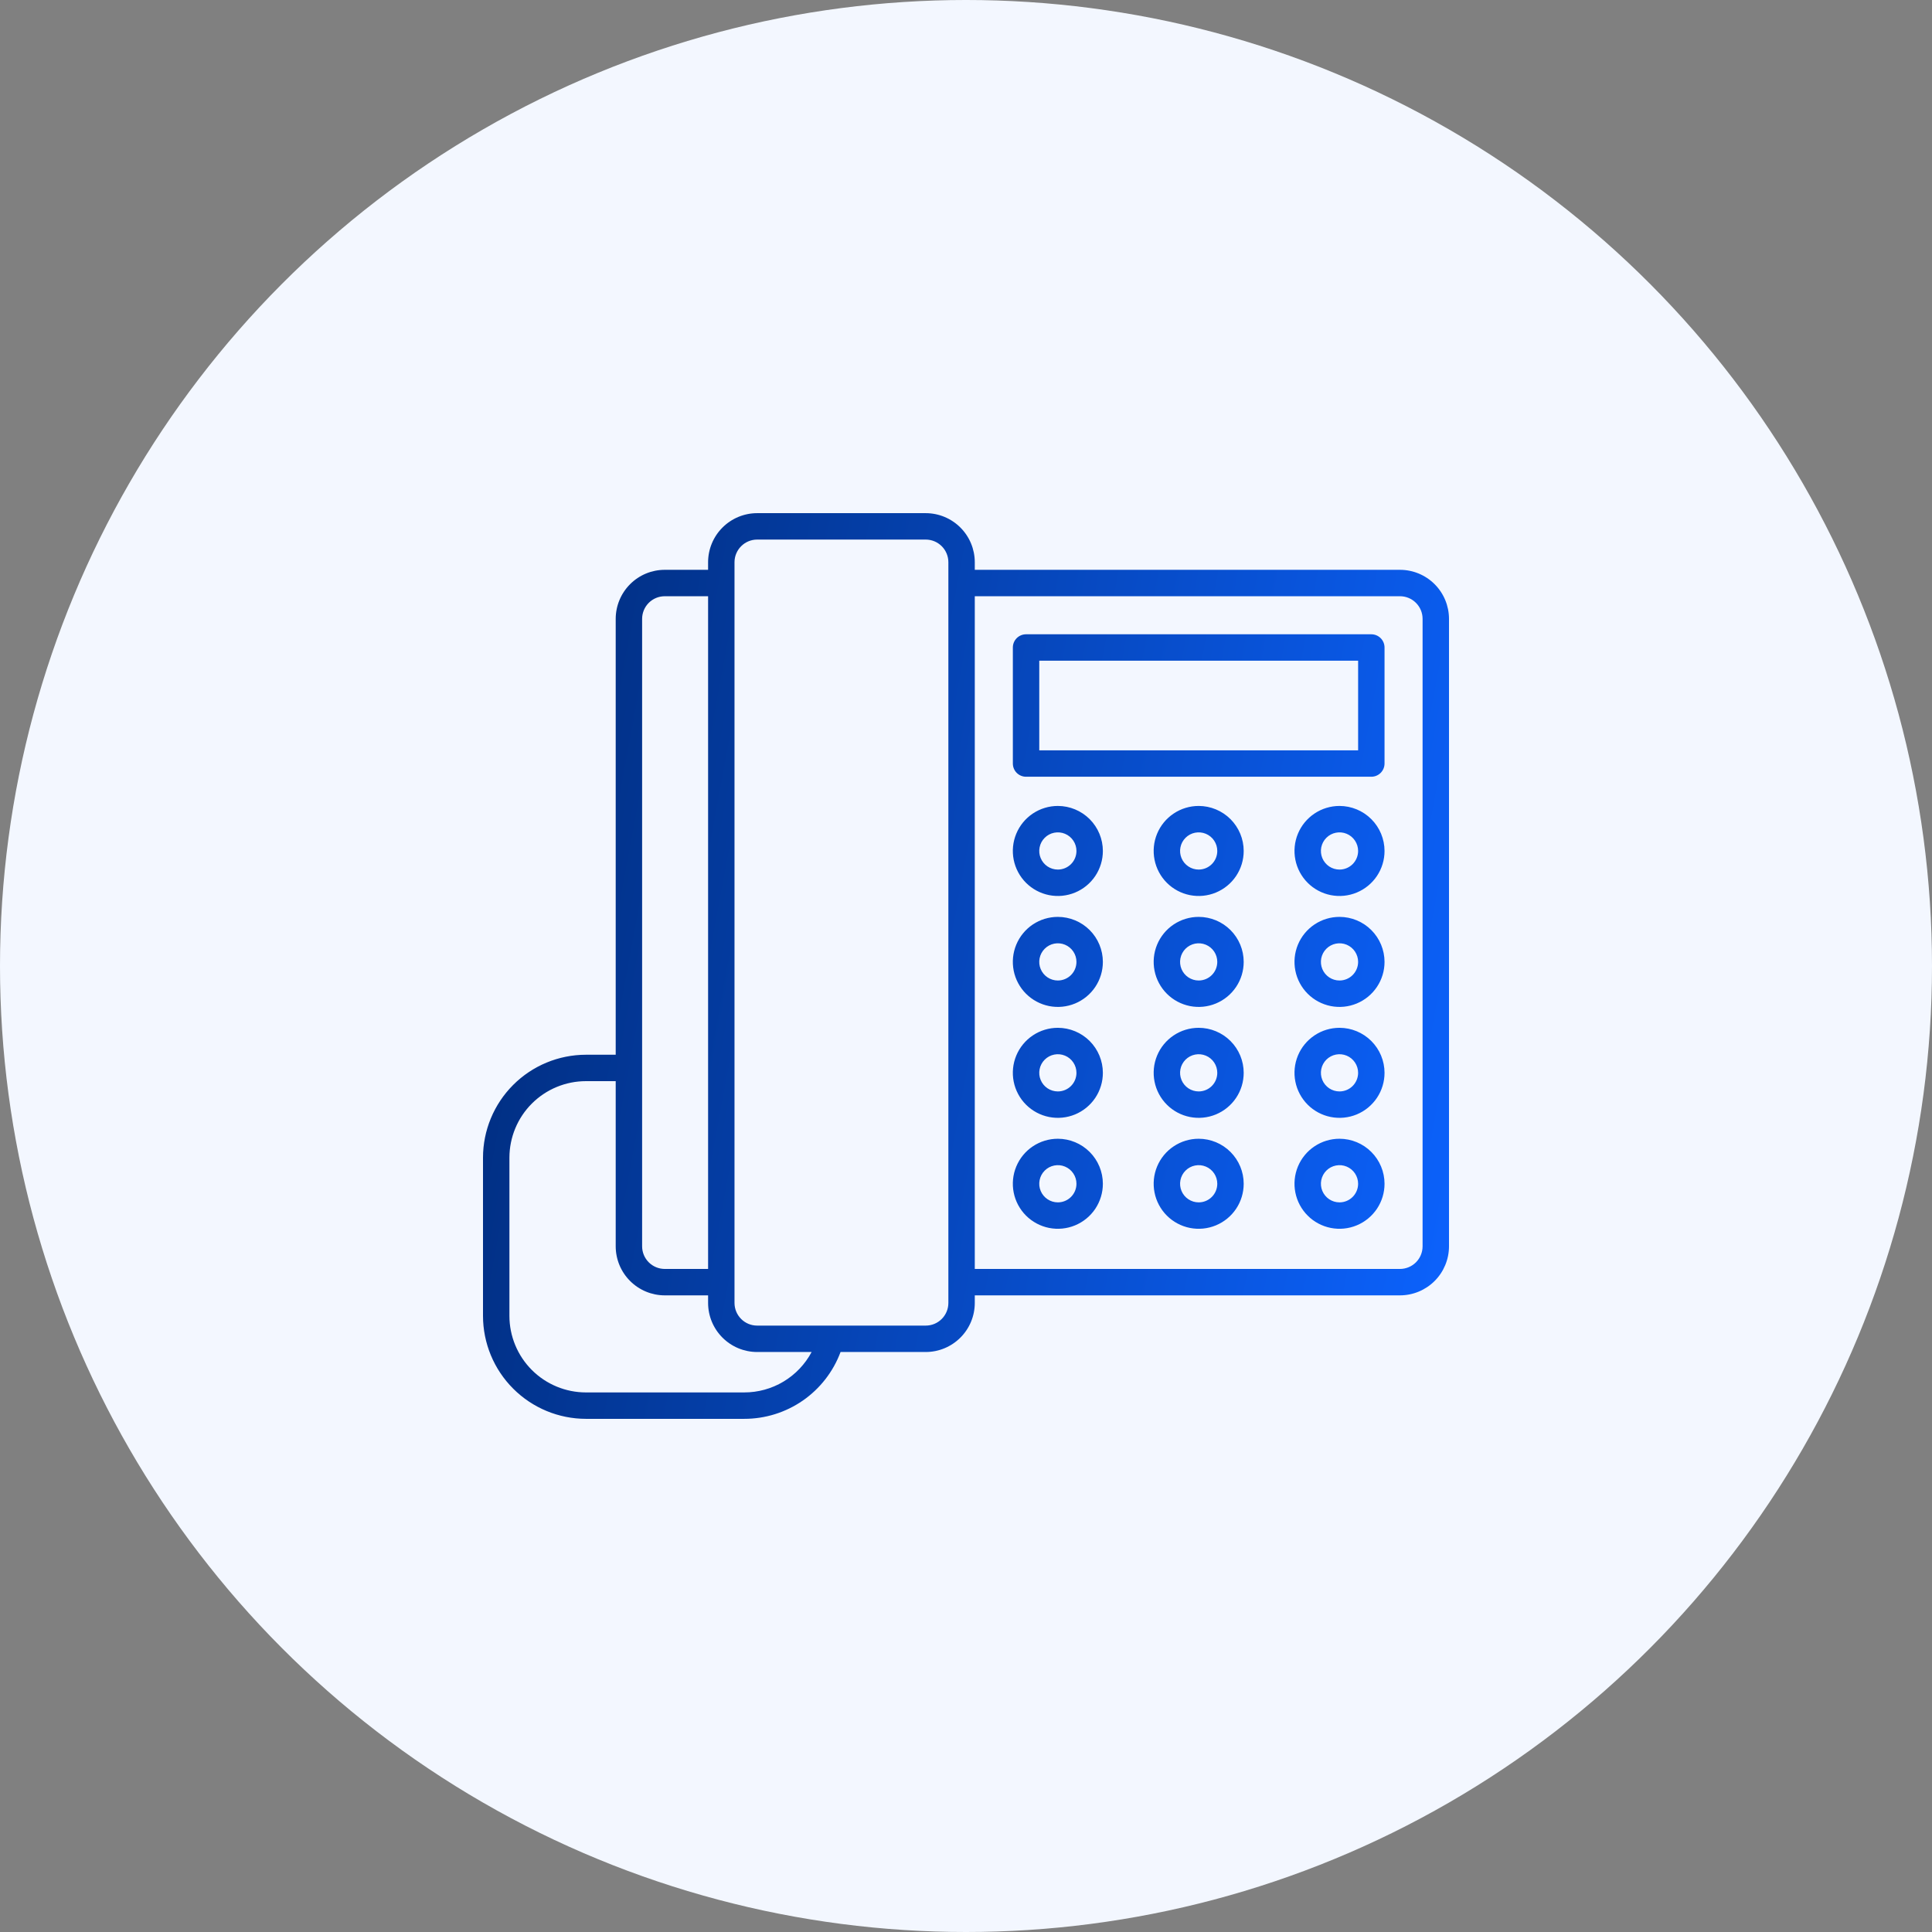 <svg width="128" height="128" viewBox="0 0 128 128" fill="none" xmlns="http://www.w3.org/2000/svg">
<rect x="0" y="0" width="128" height="128" fill="#808080" stroke="none"/>
<circle cx="64" cy="64" r="64" fill="#F3F7FF"/>
<g clip-path="url(#clip0_495_2668)">
<path d="M92.752 37.752H64.582V37.246C64.581 36.385 64.238 35.56 63.629 34.951C63.02 34.342 62.195 33.999 61.334 33.998H50.161C49.3 33.999 48.475 34.342 47.866 34.951C47.257 35.56 46.914 36.385 46.913 37.246V37.752H44.04C43.179 37.752 42.353 38.095 41.745 38.704C41.136 39.313 40.793 40.139 40.792 41V69.879H38.819C37.011 69.881 35.278 70.6 34 71.878C32.721 73.157 32.002 74.89 32 76.698V87.182C32.002 88.99 32.721 90.724 34 92.002C35.278 93.281 37.011 94 38.819 94.002H49.304C50.693 94.004 52.049 93.581 53.191 92.79C54.332 91.998 55.204 90.876 55.689 89.574H61.334C62.195 89.573 63.02 89.23 63.629 88.621C64.238 88.013 64.581 87.187 64.582 86.326V85.821H92.752C93.613 85.82 94.439 85.477 95.048 84.868C95.656 84.26 95.999 83.434 96 82.573V41C95.999 40.139 95.657 39.313 95.048 38.704C94.439 38.095 93.613 37.752 92.752 37.752ZM42.542 41C42.543 40.603 42.701 40.222 42.981 39.941C43.262 39.66 43.643 39.502 44.04 39.502H46.913V84.071H44.04C43.643 84.07 43.263 83.912 42.982 83.632C42.701 83.351 42.543 82.97 42.542 82.573V41ZM49.304 92.252H38.819C37.475 92.251 36.187 91.716 35.236 90.766C34.286 89.815 33.751 88.526 33.75 87.182V76.698C33.752 75.354 34.286 74.065 35.236 73.115C36.187 72.165 37.475 71.63 38.819 71.629H40.792V82.573C40.793 83.434 41.136 84.26 41.745 84.868C42.354 85.477 43.179 85.82 44.04 85.821H46.913V86.326C46.914 87.187 47.257 88.013 47.866 88.621C48.474 89.23 49.3 89.573 50.161 89.574H53.772C53.341 90.384 52.697 91.061 51.91 91.533C51.123 92.005 50.221 92.253 49.304 92.252V92.252ZM62.832 86.326C62.831 86.724 62.673 87.104 62.392 87.385C62.111 87.666 61.731 87.824 61.334 87.824H50.161C49.764 87.824 49.383 87.666 49.103 87.385C48.822 87.104 48.664 86.724 48.663 86.326V37.246C48.664 36.849 48.822 36.469 49.103 36.188C49.383 35.907 49.764 35.749 50.161 35.748H61.334C61.731 35.749 62.111 35.907 62.392 36.188C62.673 36.469 62.831 36.849 62.832 37.246V86.326ZM94.25 82.573C94.249 82.97 94.091 83.351 93.811 83.632C93.53 83.912 93.149 84.07 92.752 84.071H64.582V39.502H92.752C93.149 39.502 93.53 39.66 93.811 39.941C94.092 40.222 94.25 40.603 94.25 41V82.573ZM90.854 42.023H67.979C67.747 42.023 67.524 42.115 67.36 42.279C67.196 42.443 67.104 42.666 67.104 42.898V50.586C67.104 50.818 67.196 51.041 67.36 51.205C67.524 51.369 67.747 51.461 67.979 51.461H90.854C91.086 51.461 91.308 51.369 91.472 51.205C91.636 51.041 91.729 50.818 91.729 50.586V42.898C91.729 42.666 91.636 42.443 91.472 42.279C91.308 42.115 91.086 42.023 90.854 42.023ZM89.979 49.711H68.854V43.773H89.979V49.711ZM70.086 53.396C69.496 53.396 68.919 53.571 68.428 53.899C67.938 54.226 67.556 54.692 67.33 55.237C67.104 55.782 67.045 56.382 67.16 56.961C67.275 57.539 67.559 58.071 67.976 58.488C68.394 58.905 68.925 59.189 69.504 59.304C70.082 59.419 70.682 59.36 71.227 59.134C71.772 58.908 72.238 58.526 72.566 58.036C72.893 57.545 73.068 56.969 73.068 56.379C73.067 55.588 72.753 54.83 72.194 54.271C71.635 53.712 70.876 53.397 70.086 53.396ZM70.086 57.611C69.842 57.611 69.603 57.539 69.401 57.404C69.198 57.268 69.04 57.075 68.947 56.85C68.853 56.625 68.829 56.377 68.877 56.138C68.924 55.899 69.041 55.679 69.214 55.507C69.386 55.334 69.606 55.217 69.845 55.17C70.084 55.122 70.332 55.147 70.557 55.24C70.782 55.333 70.975 55.491 71.11 55.694C71.246 55.897 71.318 56.135 71.318 56.379C71.318 56.705 71.188 57.019 70.957 57.25C70.726 57.481 70.412 57.611 70.086 57.611ZM88.746 53.396C88.156 53.396 87.579 53.571 87.089 53.899C86.599 54.226 86.216 54.692 85.99 55.237C85.765 55.782 85.706 56.382 85.821 56.961C85.936 57.539 86.22 58.071 86.637 58.488C87.054 58.905 87.585 59.189 88.164 59.304C88.743 59.419 89.342 59.36 89.887 59.134C90.432 58.908 90.898 58.526 91.226 58.036C91.554 57.545 91.729 56.969 91.729 56.379C91.728 55.588 91.413 54.83 90.854 54.271C90.295 53.712 89.537 53.397 88.746 53.396ZM88.746 57.611C88.502 57.611 88.264 57.539 88.061 57.404C87.859 57.268 87.701 57.075 87.607 56.85C87.514 56.625 87.49 56.377 87.537 56.138C87.585 55.899 87.702 55.679 87.874 55.507C88.047 55.334 88.266 55.217 88.506 55.17C88.745 55.122 88.993 55.147 89.218 55.24C89.443 55.333 89.635 55.491 89.771 55.694C89.906 55.897 89.979 56.135 89.979 56.379C89.978 56.705 89.848 57.019 89.617 57.25C89.386 57.481 89.073 57.611 88.746 57.611ZM79.416 53.396C78.826 53.396 78.249 53.571 77.759 53.899C77.268 54.226 76.886 54.692 76.66 55.237C76.434 55.782 76.376 56.382 76.491 56.961C76.606 57.539 76.89 58.071 77.307 58.488C77.724 58.905 78.255 59.189 78.834 59.304C79.413 59.419 80.012 59.36 80.557 59.134C81.102 58.908 81.568 58.526 81.896 58.036C82.224 57.545 82.398 56.969 82.398 56.379C82.398 55.588 82.083 54.83 81.524 54.271C80.965 53.712 80.207 53.397 79.416 53.396ZM79.416 57.611C79.172 57.611 78.934 57.539 78.731 57.403C78.528 57.268 78.37 57.075 78.277 56.85C78.184 56.625 78.159 56.377 78.207 56.138C78.254 55.899 78.372 55.679 78.544 55.507C78.717 55.334 78.936 55.217 79.175 55.17C79.415 55.122 79.662 55.147 79.888 55.24C80.113 55.333 80.305 55.491 80.441 55.694C80.576 55.897 80.648 56.135 80.648 56.379C80.648 56.705 80.518 57.019 80.287 57.25C80.056 57.481 79.743 57.611 79.416 57.611ZM70.086 75.445C69.496 75.445 68.919 75.62 68.428 75.948C67.938 76.275 67.556 76.741 67.33 77.286C67.104 77.831 67.045 78.431 67.16 79.009C67.275 79.588 67.559 80.119 67.976 80.537C68.394 80.954 68.925 81.238 69.504 81.353C70.082 81.468 70.682 81.409 71.227 81.183C71.772 80.957 72.238 80.575 72.566 80.085C72.893 79.594 73.068 79.017 73.068 78.427C73.067 77.637 72.753 76.879 72.194 76.32C71.635 75.76 70.876 75.446 70.086 75.445ZM70.086 79.66C69.842 79.66 69.603 79.588 69.401 79.452C69.198 79.317 69.04 79.124 68.947 78.899C68.853 78.674 68.829 78.426 68.877 78.187C68.924 77.948 69.041 77.728 69.214 77.556C69.386 77.383 69.606 77.266 69.845 77.219C70.084 77.171 70.332 77.195 70.557 77.289C70.782 77.382 70.975 77.54 71.11 77.743C71.246 77.945 71.318 78.184 71.318 78.427C71.318 78.754 71.188 79.068 70.957 79.299C70.726 79.53 70.412 79.66 70.086 79.66ZM88.746 75.445C88.156 75.445 87.579 75.62 87.089 75.948C86.599 76.275 86.216 76.741 85.99 77.286C85.765 77.831 85.706 78.431 85.821 79.009C85.936 79.588 86.22 80.119 86.637 80.537C87.054 80.954 87.585 81.238 88.164 81.353C88.743 81.468 89.342 81.409 89.887 81.183C90.432 80.957 90.898 80.575 91.226 80.085C91.554 79.594 91.729 79.017 91.729 78.427C91.728 77.637 91.413 76.879 90.854 76.32C90.295 75.76 89.537 75.446 88.746 75.445ZM88.746 79.66C88.502 79.66 88.264 79.588 88.061 79.452C87.859 79.317 87.701 79.124 87.607 78.899C87.514 78.674 87.49 78.426 87.537 78.187C87.585 77.948 87.702 77.728 87.874 77.556C88.047 77.383 88.266 77.266 88.506 77.219C88.745 77.171 88.993 77.195 89.218 77.289C89.443 77.382 89.635 77.54 89.771 77.743C89.906 77.945 89.979 78.184 89.979 78.427C89.978 78.754 89.848 79.068 89.617 79.299C89.386 79.53 89.073 79.66 88.746 79.66ZM79.416 75.445C78.826 75.445 78.249 75.62 77.759 75.948C77.268 76.275 76.886 76.741 76.66 77.286C76.434 77.831 76.376 78.431 76.491 79.009C76.606 79.588 76.89 80.119 77.307 80.537C77.724 80.954 78.255 81.238 78.834 81.353C79.413 81.468 80.012 81.409 80.557 81.183C81.102 80.957 81.568 80.575 81.896 80.085C82.224 79.594 82.398 79.017 82.398 78.427C82.398 77.637 82.083 76.879 81.524 76.32C80.965 75.76 80.207 75.446 79.416 75.445ZM79.416 79.66C79.172 79.66 78.934 79.588 78.731 79.452C78.528 79.317 78.37 79.124 78.277 78.899C78.184 78.674 78.159 78.426 78.207 78.187C78.254 77.948 78.372 77.728 78.544 77.556C78.717 77.383 78.936 77.266 79.175 77.219C79.415 77.171 79.662 77.195 79.888 77.289C80.113 77.382 80.305 77.54 80.441 77.743C80.576 77.945 80.648 78.184 80.648 78.427C80.648 78.754 80.518 79.068 80.287 79.299C80.056 79.53 79.743 79.66 79.416 79.66ZM70.086 68.095C69.496 68.095 68.919 68.27 68.428 68.598C67.938 68.926 67.556 69.391 67.33 69.936C67.104 70.481 67.045 71.081 67.16 71.66C67.275 72.238 67.559 72.77 67.976 73.187C68.394 73.604 68.925 73.888 69.504 74.003C70.082 74.118 70.682 74.059 71.227 73.834C71.772 73.608 72.238 73.225 72.566 72.735C72.893 72.245 73.068 71.668 73.068 71.078C73.067 70.287 72.753 69.529 72.194 68.97C71.635 68.411 70.876 68.096 70.086 68.095ZM70.086 72.31C69.842 72.31 69.603 72.238 69.401 72.103C69.198 71.967 69.04 71.775 68.947 71.549C68.853 71.324 68.829 71.076 68.877 70.837C68.924 70.598 69.041 70.379 69.214 70.206C69.386 70.034 69.606 69.916 69.845 69.869C70.084 69.821 70.332 69.846 70.557 69.939C70.782 70.032 70.975 70.19 71.11 70.393C71.246 70.596 71.318 70.834 71.318 71.078C71.318 71.405 71.188 71.718 70.957 71.949C70.726 72.18 70.412 72.31 70.086 72.31ZM88.746 68.095C88.156 68.095 87.579 68.27 87.089 68.598C86.599 68.926 86.216 69.391 85.99 69.936C85.765 70.481 85.706 71.081 85.821 71.66C85.936 72.238 86.22 72.77 86.637 73.187C87.054 73.604 87.585 73.888 88.164 74.003C88.743 74.118 89.342 74.059 89.887 73.834C90.432 73.608 90.898 73.225 91.226 72.735C91.554 72.245 91.729 71.668 91.729 71.078C91.728 70.287 91.413 69.529 90.854 68.97C90.295 68.411 89.537 68.096 88.746 68.095ZM88.746 72.31C88.502 72.31 88.264 72.238 88.061 72.103C87.859 71.967 87.701 71.775 87.607 71.549C87.514 71.324 87.49 71.076 87.537 70.837C87.585 70.598 87.702 70.379 87.874 70.206C88.047 70.034 88.266 69.916 88.506 69.869C88.745 69.821 88.993 69.846 89.218 69.939C89.443 70.032 89.635 70.19 89.771 70.393C89.906 70.596 89.979 70.834 89.979 71.078C89.978 71.405 89.848 71.718 89.617 71.949C89.386 72.18 89.073 72.31 88.746 72.31ZM79.416 68.095C78.826 68.095 78.249 68.27 77.759 68.598C77.268 68.926 76.886 69.391 76.66 69.936C76.434 70.481 76.376 71.081 76.491 71.66C76.606 72.238 76.89 72.77 77.307 73.187C77.724 73.604 78.255 73.888 78.834 74.003C79.413 74.118 80.012 74.059 80.557 73.834C81.102 73.608 81.568 73.225 81.896 72.735C82.224 72.245 82.398 71.668 82.398 71.078C82.398 70.287 82.083 69.529 81.524 68.97C80.965 68.411 80.207 68.096 79.416 68.095ZM79.416 72.31C79.172 72.31 78.934 72.238 78.731 72.103C78.528 71.967 78.37 71.775 78.277 71.549C78.184 71.324 78.159 71.076 78.207 70.837C78.254 70.598 78.372 70.379 78.544 70.206C78.717 70.034 78.936 69.916 79.175 69.869C79.415 69.821 79.662 69.846 79.888 69.939C80.113 70.032 80.305 70.19 80.441 70.393C80.576 70.596 80.648 70.834 80.648 71.078C80.648 71.405 80.518 71.718 80.287 71.949C80.056 72.18 79.743 72.31 79.416 72.31ZM70.086 60.746C69.496 60.746 68.919 60.92 68.428 61.248C67.938 61.576 67.556 62.042 67.33 62.587C67.104 63.132 67.045 63.731 67.16 64.31C67.275 64.889 67.559 65.42 67.976 65.837C68.394 66.254 68.925 66.538 69.504 66.654C70.082 66.769 70.682 66.71 71.227 66.484C71.772 66.258 72.238 65.876 72.566 65.385C72.893 64.895 73.068 64.318 73.068 63.728C73.067 62.938 72.753 62.179 72.194 61.62C71.635 61.061 70.876 60.747 70.086 60.746ZM70.086 64.961C69.842 64.961 69.603 64.888 69.401 64.753C69.198 64.618 69.04 64.425 68.947 64.2C68.853 63.975 68.829 63.727 68.877 63.488C68.924 63.249 69.041 63.029 69.214 62.857C69.386 62.684 69.606 62.567 69.845 62.519C70.084 62.472 70.332 62.496 70.557 62.589C70.782 62.683 70.975 62.841 71.11 63.043C71.246 63.246 71.318 63.484 71.318 63.728C71.318 64.055 71.188 64.368 70.957 64.599C70.726 64.83 70.412 64.96 70.086 64.961ZM88.746 60.746C88.156 60.746 87.579 60.92 87.089 61.248C86.599 61.576 86.216 62.042 85.99 62.587C85.765 63.132 85.706 63.731 85.821 64.31C85.936 64.889 86.22 65.42 86.637 65.837C87.054 66.254 87.585 66.538 88.164 66.654C88.743 66.769 89.342 66.71 89.887 66.484C90.432 66.258 90.898 65.876 91.226 65.385C91.554 64.895 91.729 64.318 91.729 63.728C91.728 62.938 91.413 62.179 90.854 61.62C90.295 61.061 89.537 60.747 88.746 60.746ZM88.746 64.961C88.502 64.961 88.264 64.888 88.061 64.753C87.859 64.618 87.701 64.425 87.607 64.2C87.514 63.975 87.49 63.727 87.537 63.488C87.585 63.249 87.702 63.029 87.874 62.857C88.047 62.684 88.266 62.567 88.506 62.519C88.745 62.472 88.993 62.496 89.218 62.589C89.443 62.683 89.635 62.841 89.771 63.043C89.906 63.246 89.979 63.484 89.979 63.728C89.978 64.055 89.848 64.368 89.617 64.599C89.386 64.831 89.073 64.96 88.746 64.961ZM79.416 60.746C78.826 60.746 78.249 60.921 77.759 61.248C77.268 61.576 76.886 62.042 76.66 62.587C76.434 63.132 76.376 63.732 76.491 64.31C76.606 64.889 76.89 65.42 77.307 65.837C77.724 66.254 78.255 66.538 78.834 66.654C79.413 66.769 80.012 66.71 80.557 66.484C81.102 66.258 81.568 65.876 81.896 65.385C82.224 64.895 82.398 64.318 82.398 63.728C82.398 62.938 82.083 62.179 81.524 61.62C80.965 61.061 80.207 60.747 79.416 60.746ZM79.416 64.961C79.172 64.961 78.934 64.888 78.731 64.753C78.528 64.618 78.37 64.425 78.277 64.2C78.184 63.975 78.159 63.727 78.207 63.488C78.254 63.248 78.372 63.029 78.544 62.856C78.717 62.684 78.936 62.567 79.175 62.519C79.415 62.472 79.662 62.496 79.888 62.589C80.113 62.683 80.305 62.841 80.441 63.043C80.576 63.246 80.648 63.484 80.648 63.728C80.648 64.055 80.518 64.368 80.287 64.599C80.056 64.831 79.743 64.96 79.416 64.961Z" fill="url(#paint0_linear_495_2668)"/>
</g>
<defs>
<linearGradient id="paint0_linear_495_2668" x1="32" y1="33.998" x2="104.621" y2="47.446" gradientUnits="userSpaceOnUse">
<stop stop-color="#002A77"/>
<stop offset="1" stop-color="#0C63FF"/>
</linearGradient>
<clipPath id="clip0_495_2668">
<rect width="64" height="64" fill="white" transform="translate(32 32)"/>
</clipPath>
</defs>
</svg>

